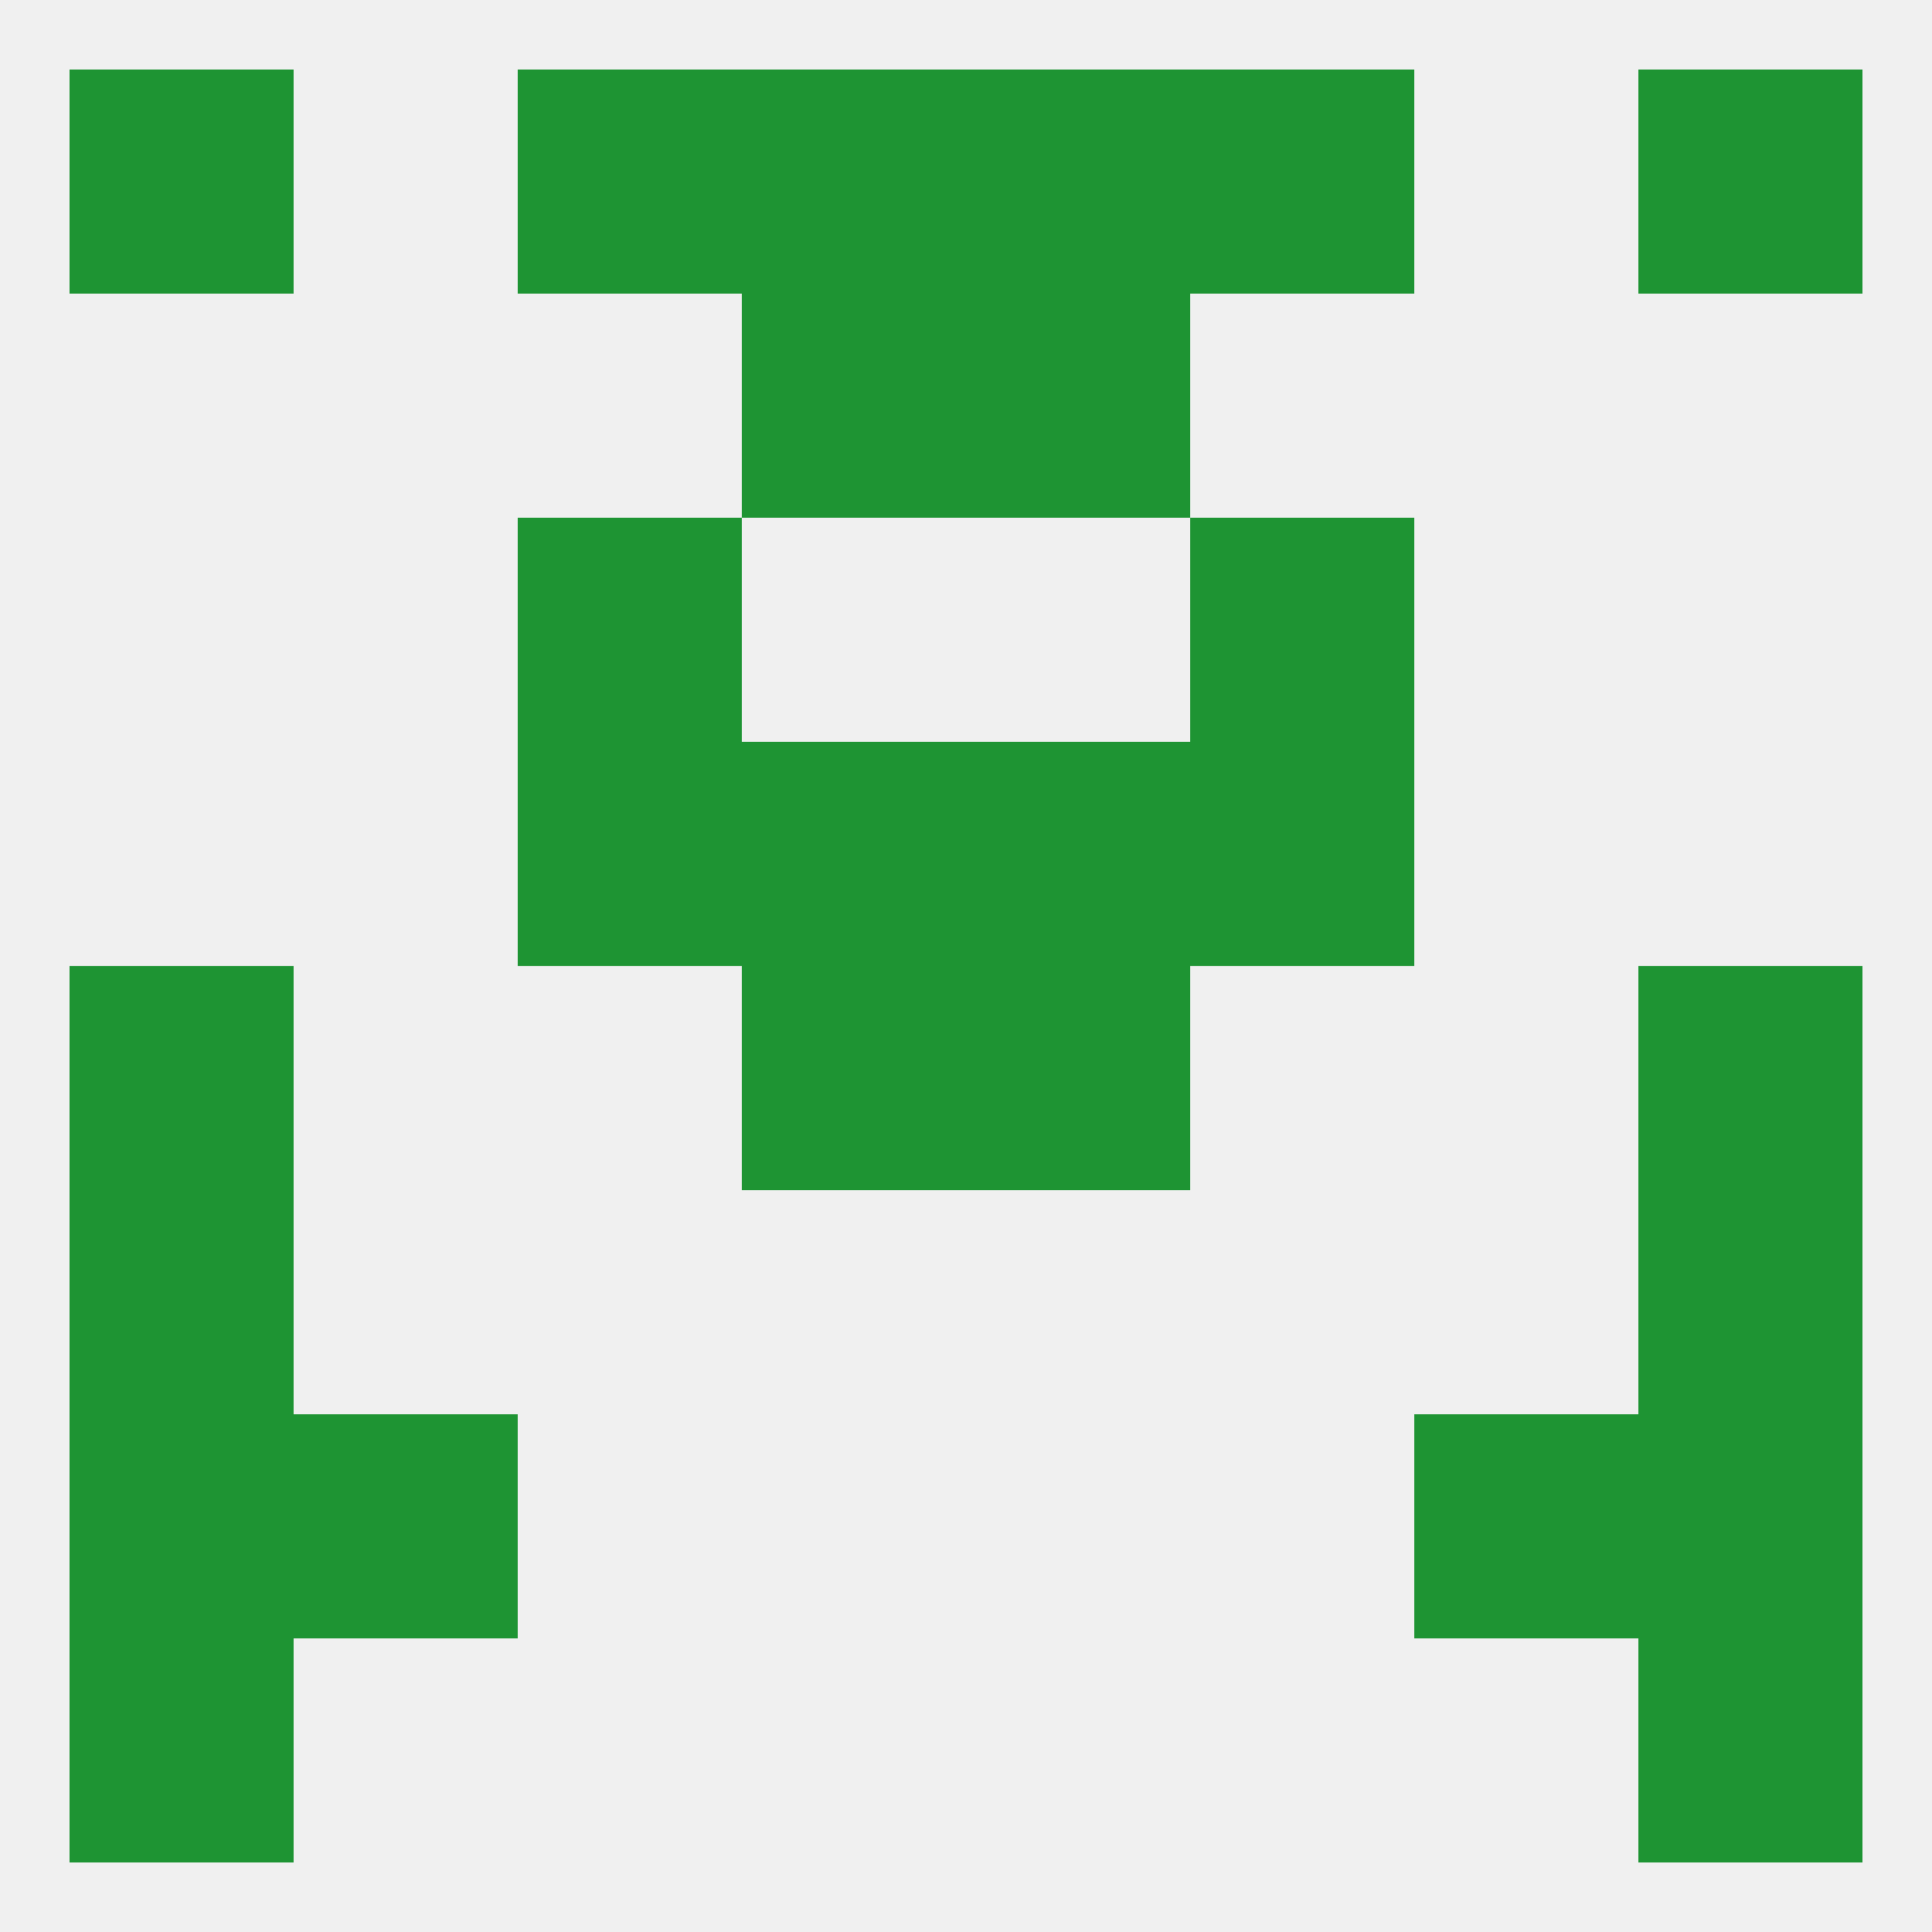 
<!--   <?xml version="1.0"?> -->
<svg version="1.1" baseprofile="full" xmlns="http://www.w3.org/2000/svg" xmlns:xlink="http://www.w3.org/1999/xlink" xmlns:ev="http://www.w3.org/2001/xml-events" width="250" height="250" viewBox="0 0 250 250" >
	<rect width="100%" height="100%" fill="rgba(240,240,240,255)"/>

	<rect x="212" y="9" width="29" height="29" fill="rgba(30,148,51,255)"/>
	<rect x="96" y="9" width="29" height="29" fill="rgba(30,148,51,255)"/>
	<rect x="125" y="9" width="29" height="29" fill="rgba(30,148,51,255)"/>
	<rect x="67" y="9" width="29" height="29" fill="rgba(30,148,51,255)"/>
	<rect x="154" y="9" width="29" height="29" fill="rgba(30,148,51,255)"/>
	<rect x="9" y="9" width="29" height="29" fill="rgba(30,148,51,255)"/>
	<rect x="96" y="38" width="29" height="29" fill="rgba(30,148,51,255)"/>
	<rect x="125" y="38" width="29" height="29" fill="rgba(30,148,51,255)"/>
	<rect x="67" y="67" width="29" height="29" fill="rgba(30,148,51,255)"/>
	<rect x="154" y="67" width="29" height="29" fill="rgba(30,148,51,255)"/>
	<rect x="96" y="96" width="29" height="29" fill="rgba(30,148,51,255)"/>
	<rect x="125" y="96" width="29" height="29" fill="rgba(30,148,51,255)"/>
	<rect x="67" y="96" width="29" height="29" fill="rgba(30,148,51,255)"/>
	<rect x="154" y="96" width="29" height="29" fill="rgba(30,148,51,255)"/>
	<rect x="125" y="125" width="29" height="29" fill="rgba(30,148,51,255)"/>
	<rect x="9" y="125" width="29" height="29" fill="rgba(30,148,51,255)"/>
	<rect x="212" y="125" width="29" height="29" fill="rgba(30,148,51,255)"/>
	<rect x="96" y="125" width="29" height="29" fill="rgba(30,148,51,255)"/>
	<rect x="9" y="183" width="29" height="29" fill="rgba(30,148,51,255)"/>
	<rect x="212" y="183" width="29" height="29" fill="rgba(30,148,51,255)"/>
	<rect x="38" y="183" width="29" height="29" fill="rgba(30,148,51,255)"/>
	<rect x="183" y="183" width="29" height="29" fill="rgba(30,148,51,255)"/>
	<rect x="9" y="154" width="29" height="29" fill="rgba(30,148,51,255)"/>
	<rect x="212" y="154" width="29" height="29" fill="rgba(30,148,51,255)"/>
	<rect x="9" y="212" width="29" height="29" fill="rgba(30,148,51,255)"/>
	<rect x="212" y="212" width="29" height="29" fill="rgba(30,148,51,255)"/>
</svg>